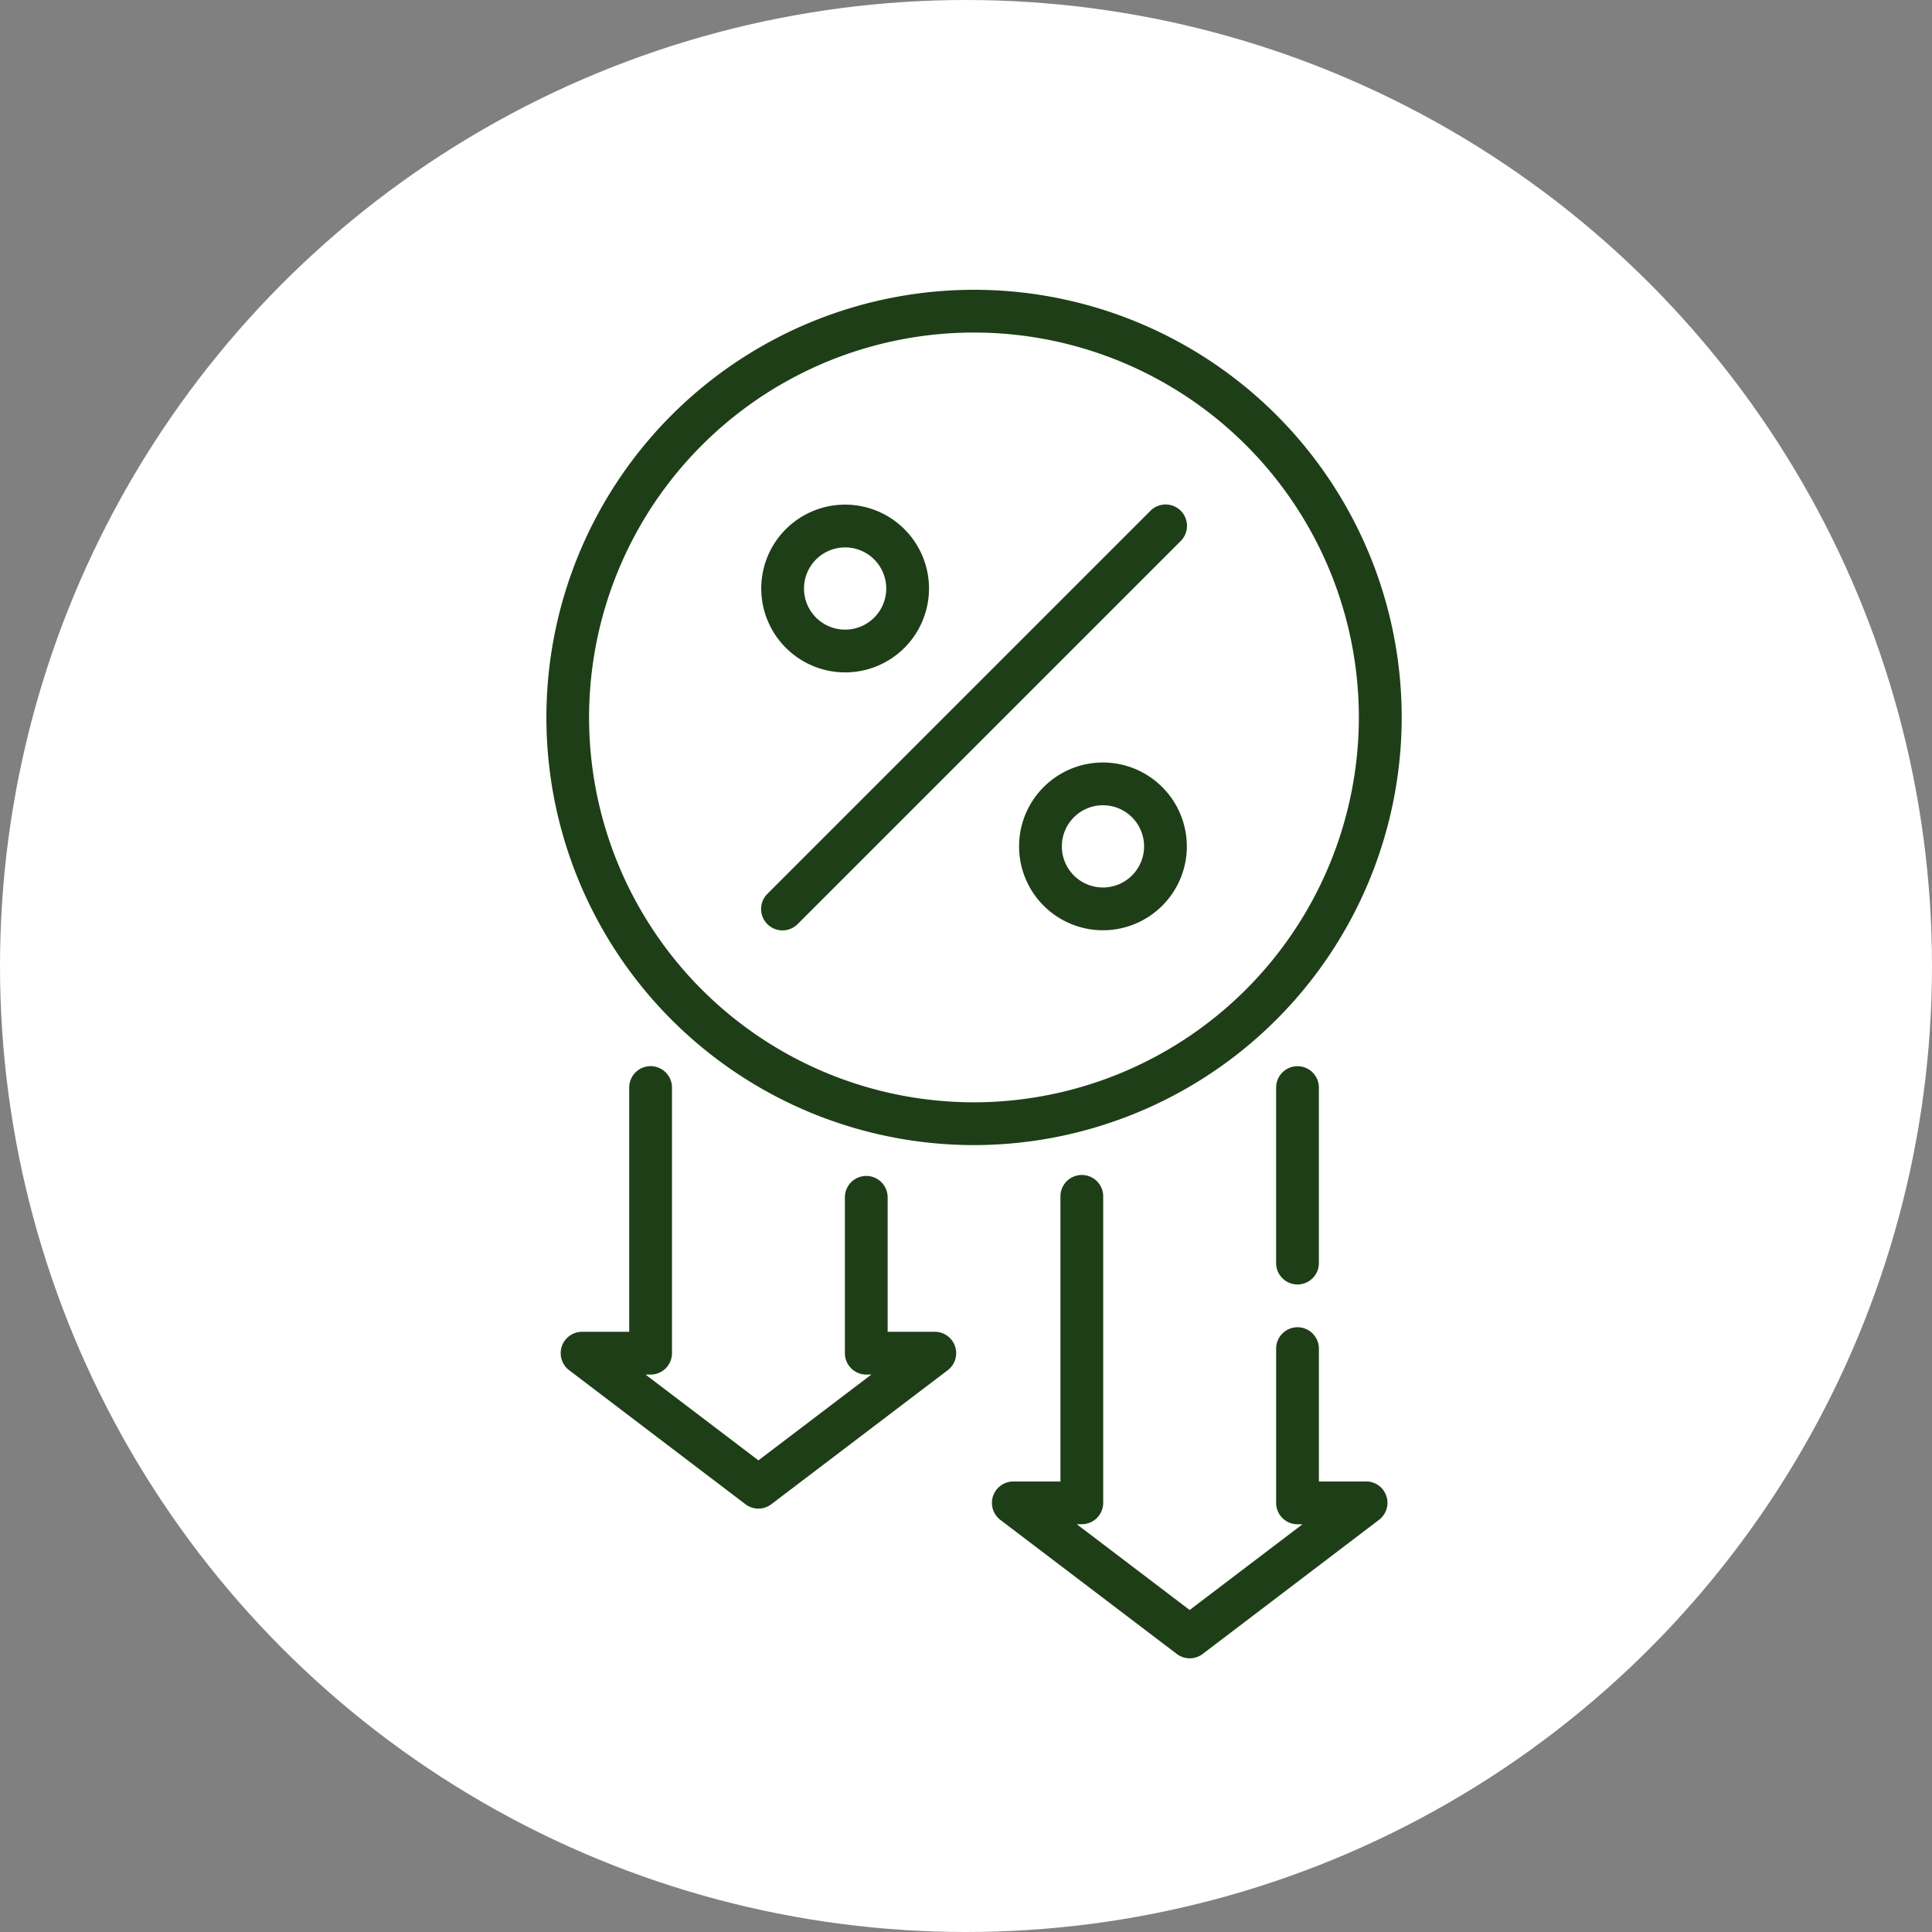 <svg xmlns="http://www.w3.org/2000/svg" xmlns:xlink="http://www.w3.org/1999/xlink" width="120" height="120" viewBox="0 0 120 120">
  <rect x="0" y="0" width="120" height="120" fill="#808080" stroke="none"/>
  <defs>
    <clipPath id="clip-path">
      <rect id="Rectangle_3" data-name="Rectangle 3" width="85" height="85" transform="translate(29.875 30)" fill="#fff"/>
    </clipPath>
  </defs>
  <g id="Group_4" data-name="Group 4" transform="translate(-11.875 -12)">
    <circle id="Ellipse_1" data-name="Ellipse 1" cx="60" cy="60" r="60" transform="translate(11.875 12)" fill="#fff"/>
    <g id="Mask_Group_3" data-name="Mask Group 3" clip-path="url(#clip-path)">
      <g id="noun-drop-rate-4831120" transform="translate(29.876 30)">
        <path id="Path_11" data-name="Path 11" d="M66.848,74.019h-2.93V65.766a1.328,1.328,0,1,0-2.656,0v9.581a1.328,1.328,0,0,0,1.328,1.328H62.9L55.891,82l-7.013-5.329h.315a1.328,1.328,0,0,0,1.328-1.328V56.308a1.328,1.328,0,0,0-2.656,0V74.019h-2.93a1.328,1.328,0,0,0-.8,2.386l10.957,8.325a1.328,1.328,0,0,0,1.607,0L67.652,76.4a1.328,1.328,0,0,0-.8-2.386Z" fill="#1e3e17"/>
        <path id="Path_12" data-name="Path 12" d="M61.261,49.552v10.9a1.328,1.328,0,1,0,2.656,0v-10.9a1.328,1.328,0,1,0-2.656,0Z" fill="#1e3e17"/>
        <path id="Path_13" data-name="Path 13" d="M40.063,64.72h-2.93V56.368a1.328,1.328,0,1,0-2.656,0v9.681a1.328,1.328,0,0,0,1.328,1.328h.315l-7.013,5.329-7.013-5.329h.315a1.328,1.328,0,0,0,1.328-1.328v-16.5a1.328,1.328,0,0,0-2.656,0V64.72H18.15a1.328,1.328,0,0,0-.8,2.386L28.3,75.431a1.328,1.328,0,0,0,1.607,0l10.957-8.325a1.328,1.328,0,0,0-.8-2.386Z" fill="#1e3e17"/>
        <path id="Path_14" data-name="Path 14" d="M69.061,26.562A26.562,26.562,0,1,0,42.5,53.124,26.592,26.592,0,0,0,69.061,26.562ZM42.5,50.467A23.906,23.906,0,1,1,66.4,26.562,23.933,23.933,0,0,1,42.5,50.467Z" fill="#1e3e17"/>
        <path id="Path_15" data-name="Path 15" d="M34.491,23.764a5.21,5.21,0,1,0-5.21-5.21,5.216,5.216,0,0,0,5.21,5.21Zm0-7.764a2.554,2.554,0,1,1-2.554,2.554A2.557,2.557,0,0,1,34.491,16Z" fill="#1e3e17"/>
        <path id="Path_16" data-name="Path 16" d="M50.506,29.36a5.21,5.21,0,1,0,5.21,5.21,5.216,5.216,0,0,0-5.21-5.21Zm0,7.764a2.554,2.554,0,1,1,2.554-2.554A2.557,2.557,0,0,1,50.506,37.124Z" fill="#1e3e17"/>
        <path id="Path_17" data-name="Path 17" d="M53.449,13.733,29.67,37.512a1.328,1.328,0,1,0,1.878,1.878l23.78-23.78a1.328,1.328,0,1,0-1.878-1.878Z" fill="#1e3e17"/>
      </g>
    </g>
  </g>
</svg>
